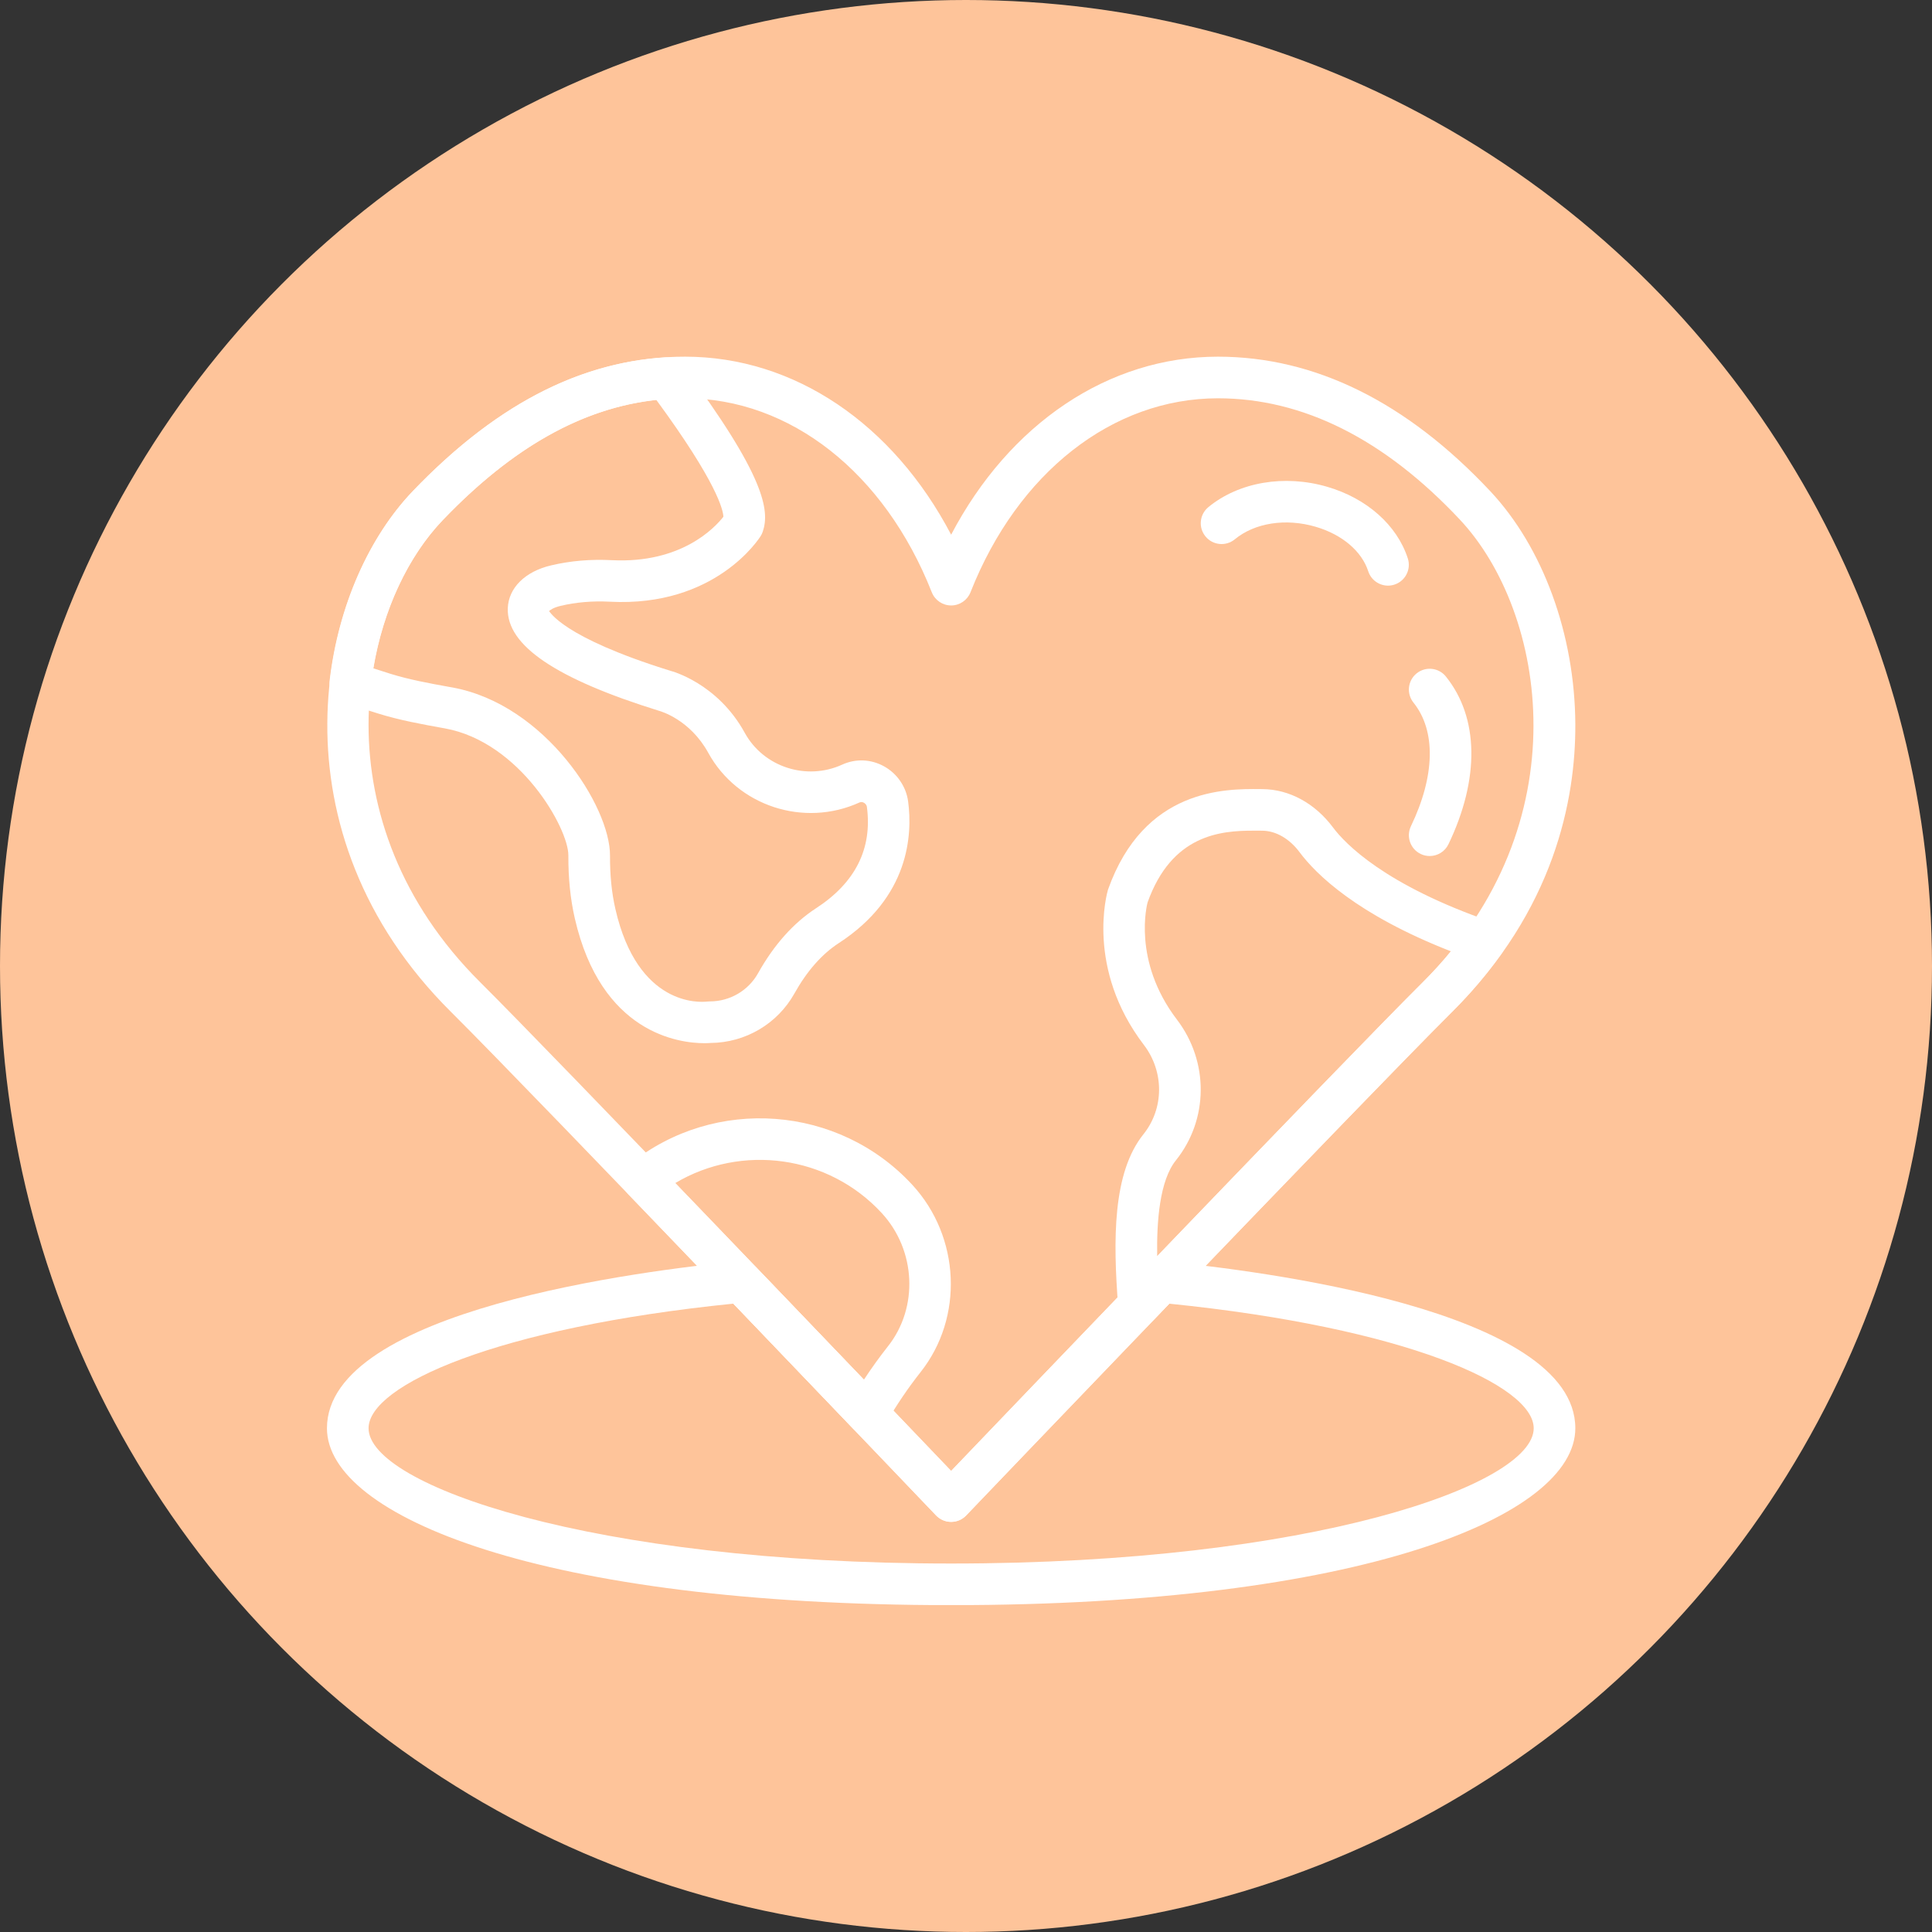 <svg xmlns="http://www.w3.org/2000/svg" fill="none" viewBox="0 0 65 65" height="65" width="65">
<rect x="0" y="0" width="65" height="65" fill="#333333" stroke="none"/>
<circle fill="#FEC49A" r="32.5" cy="32.5" cx="32.5"></circle>
<g clip-path="url(#clip0_547_798)">
<path fill="white" d="M48.1 28.8C47.998 28.8 47.896 28.779 47.798 28.731C47.449 28.564 47.302 28.146 47.469 27.797C48.284 26.101 48.315 24.584 47.555 23.639C47.313 23.337 47.36 22.897 47.662 22.654C47.963 22.412 48.405 22.46 48.646 22.762C49.758 24.145 49.788 26.201 48.732 28.403C48.611 28.654 48.361 28.8 48.1 28.8Z"></path>
<path fill="white" d="M46.698 19.703C46.403 19.703 46.129 19.515 46.033 19.22C45.813 18.541 45.15 17.981 44.262 17.722C43.257 17.428 42.215 17.59 41.544 18.144C41.245 18.39 40.804 18.348 40.558 18.048C40.312 17.75 40.355 17.309 40.653 17.063C41.678 16.219 43.21 15.956 44.654 16.378C45.987 16.767 47.001 17.668 47.364 18.786C47.483 19.154 47.282 19.549 46.915 19.668C46.843 19.692 46.77 19.703 46.698 19.703Z"></path>
<path fill="white" d="M32 51.2C31.809 51.2 31.625 51.121 31.494 50.983C31.359 50.842 18.031 36.885 15.166 34.037C9.13 28.034 10.549 20.005 13.895 16.517C16.811 13.478 19.805 12 23.05 12C26.721 12 30.044 14.258 32 17.989C33.958 14.258 37.29 12 40.975 12C44.237 12 47.32 13.522 50.136 16.523C51.915 18.418 52.985 21.35 53 24.367C53.012 26.888 52.303 30.611 48.859 34.037C45.995 36.886 32.641 50.843 32.506 50.984C32.374 51.122 32.191 51.2 32 51.2ZM23.05 13.4C20.207 13.4 17.543 14.737 14.905 17.487C11.959 20.558 10.753 27.673 16.154 33.044C18.709 35.586 29.523 46.895 32 49.487C34.481 46.897 45.316 35.586 47.872 33.044C53.22 27.723 52.03 20.587 49.115 17.481C46.574 14.773 43.836 13.4 40.975 13.4C37.429 13.4 34.239 15.901 32.651 19.927C32.545 20.194 32.287 20.37 32 20.37C31.713 20.37 31.455 20.194 31.349 19.927C29.761 15.901 26.581 13.4 23.05 13.4Z"></path>
<path fill="white" d="M23.703 35.097C22.84 35.097 20.223 34.767 19.337 30.89C19.189 30.24 19.119 29.549 19.122 28.776C19.125 27.873 17.499 24.965 14.969 24.506L14.879 24.49C14.172 24.362 13.442 24.23 12.723 24.006C12.369 23.896 11.971 23.769 11.565 23.633C11.25 23.528 11.052 23.217 11.091 22.888C11.385 20.391 12.406 18.071 13.893 16.52C16.605 13.693 19.375 12.223 22.365 12.025C22.598 12.009 22.83 12.115 22.972 12.305C25.739 16.011 25.901 17.178 25.663 17.885C25.646 17.938 25.621 17.988 25.592 18.035C25.53 18.133 24.059 20.428 20.523 20.244C19.94 20.213 19.379 20.26 18.86 20.384C18.605 20.444 18.492 20.536 18.471 20.562C18.503 20.562 18.867 21.423 22.56 22.57C22.586 22.576 24.135 22.976 25.056 24.654C25.688 25.805 27.129 26.276 28.337 25.724C28.79 25.518 29.302 25.539 29.742 25.782C30.184 26.026 30.488 26.469 30.553 26.966C30.701 28.081 30.596 30.184 28.221 31.729C27.651 32.099 27.149 32.67 26.727 33.425C26.158 34.444 25.08 35.08 23.909 35.089C23.862 35.094 23.791 35.097 23.703 35.097ZM12.562 22.486C12.762 22.552 12.956 22.613 13.139 22.67C13.776 22.867 14.432 22.987 15.129 23.113L15.22 23.129C18.346 23.697 20.529 27.136 20.523 28.782C20.52 29.447 20.579 30.034 20.703 30.578C21.456 33.876 23.556 33.724 23.793 33.696C23.821 33.694 23.857 33.691 23.884 33.691C24.557 33.691 25.179 33.327 25.504 32.743C26.039 31.787 26.696 31.051 27.458 30.555C28.778 29.697 29.352 28.551 29.166 27.15C29.155 27.065 29.092 27.022 29.064 27.007C29.03 26.988 28.976 26.971 28.919 26.997C27.047 27.851 24.812 27.118 23.829 25.328C23.213 24.205 22.22 23.928 22.178 23.916C18.696 22.836 17.041 21.711 17.084 20.465C17.108 19.78 17.666 19.227 18.539 19.022C19.187 18.868 19.878 18.809 20.594 18.847C22.928 18.962 24.053 17.749 24.338 17.385C24.328 17.16 24.13 16.245 22.082 13.456C19.596 13.727 17.244 15.05 14.905 17.49C13.733 18.709 12.895 20.507 12.562 22.486Z"></path>
<path fill="white" d="M38.318 44.61C38.239 44.61 38.159 44.597 38.082 44.569C37.822 44.476 37.642 44.239 37.62 43.964C37.446 41.716 37.429 39.458 38.469 38.162C39.166 37.293 39.172 36.056 38.483 35.153C36.522 32.581 37.245 30.036 37.278 29.93C38.493 26.515 41.225 26.538 42.393 26.548L42.475 26.549C43.376 26.555 44.24 27.025 44.846 27.837C45.251 28.379 46.581 29.775 50.174 31.015C50.382 31.088 50.545 31.254 50.612 31.463C50.679 31.674 50.643 31.903 50.516 32.083C50.021 32.778 49.464 33.436 48.858 34.038C47.272 35.615 42.525 40.541 38.823 44.395C38.689 44.535 38.505 44.61 38.318 44.61ZM42.159 27.947C41.061 27.947 39.422 28.082 38.608 30.364C38.599 30.404 38.082 32.317 39.597 34.304C40.677 35.72 40.662 37.667 39.562 39.038C39.015 39.719 38.913 41.083 38.932 42.262C42.424 38.629 46.432 34.475 47.872 33.044C48.203 32.715 48.518 32.368 48.814 32.006C45.646 30.769 44.275 29.41 43.725 28.674C43.384 28.216 42.925 27.951 42.467 27.948L42.381 27.947C42.31 27.947 42.236 27.947 42.159 27.947Z"></path>
<path fill="white" d="M29.186 48.258C28.997 48.258 28.813 48.181 28.68 48.041C26.625 45.894 23.757 42.9 21.142 40.183C21.005 40.042 20.934 39.849 20.947 39.653C20.959 39.458 21.054 39.276 21.207 39.152C24.055 36.867 28.222 37.18 30.695 39.864C32.309 41.616 32.428 44.325 30.972 46.163C30.546 46.702 30.149 47.289 29.793 47.907C29.683 48.098 29.489 48.226 29.27 48.253C29.243 48.256 29.215 48.258 29.186 48.258ZM22.719 39.803C24.917 42.087 27.236 44.507 29.065 46.418C29.322 46.028 29.592 45.652 29.875 45.294C30.908 43.989 30.818 42.063 29.666 40.813C27.867 38.86 24.945 38.477 22.719 39.803Z"></path>
<path fill="white" d="M32 54.003C18.214 54.003 11 51.009 11 48.053C11 44.073 21.62 42.745 24.874 42.432C25.09 42.414 25.298 42.49 25.446 42.645C28.295 45.615 30.929 48.369 32 49.49C33.072 48.369 35.711 45.615 38.565 42.645C38.713 42.491 38.922 42.413 39.136 42.433C42.389 42.746 53 44.075 53 48.053C53 51.009 45.786 54.003 32 54.003ZM24.672 43.86C16.698 44.667 12.4 46.61 12.4 48.053C12.4 49.953 19.857 52.603 32 52.603C44.143 52.603 51.6 49.953 51.6 48.053C51.6 46.611 47.306 44.668 39.34 43.861C35.716 47.63 32.505 50.986 32.505 50.986C32.374 51.125 32.191 51.203 32 51.203C31.809 51.203 31.626 51.124 31.494 50.986C31.493 50.986 28.289 47.63 24.672 43.86Z"></path>
</g>
<defs>
<clipPath id="clip0_547_798">
<rect transform="translate(11 12)" fill="white" height="42" width="42"></rect>
</clipPath>
</defs>
</svg>
